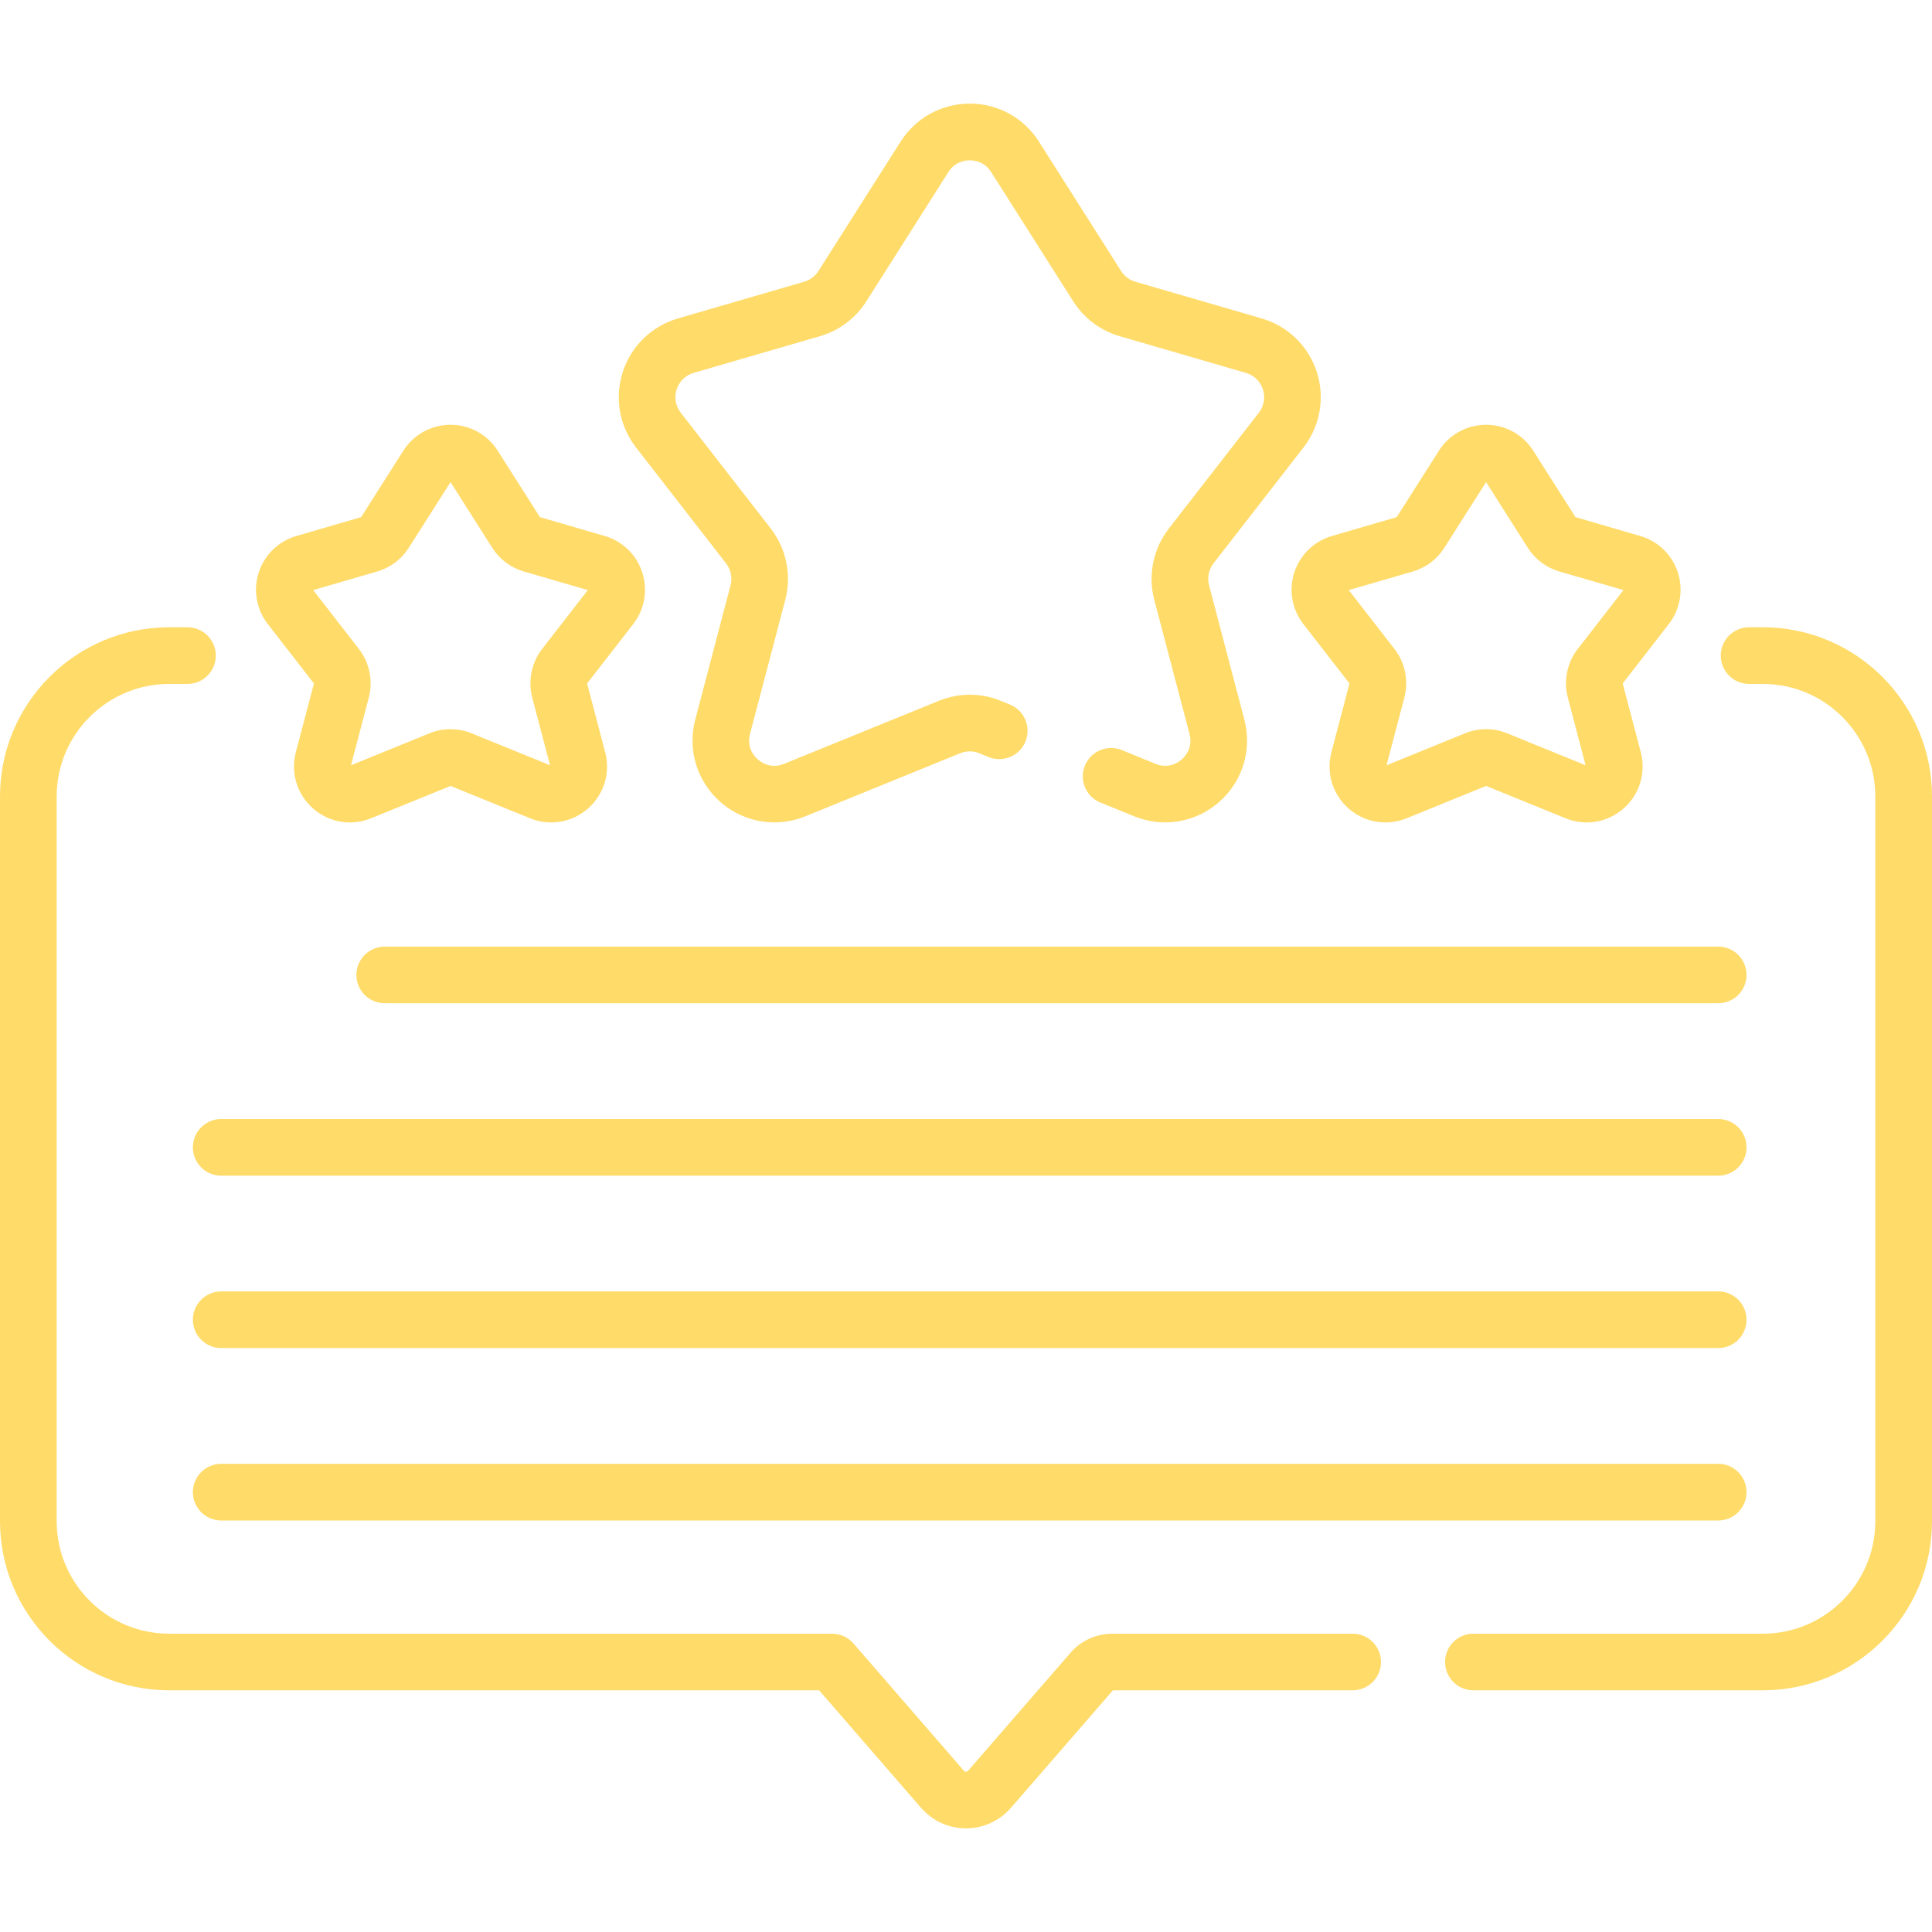 <?xml version="1.0" encoding="UTF-8"?>
<svg xmlns="http://www.w3.org/2000/svg" width="30" height="30" viewBox="0 0 30 30" fill="none">
  <g clip-path="url(#clip0_789_9013)">
    <path d="M11.274 8.748C11.349 8.844 11.375 8.972 11.344 9.089L10.796 11.173C10.672 11.642 10.822 12.133 11.186 12.453C11.424 12.661 11.721 12.77 12.024 12.77C12.186 12.77 12.35 12.739 12.506 12.675L14.911 11.696C15.006 11.658 15.111 11.658 15.207 11.696L15.35 11.755C15.575 11.847 15.832 11.739 15.924 11.514C16.015 11.289 15.907 11.032 15.682 10.94L15.539 10.882C15.229 10.756 14.888 10.756 14.579 10.882L12.175 11.861C11.971 11.943 11.822 11.84 11.767 11.792C11.712 11.744 11.591 11.609 11.646 11.397L12.194 9.313C12.295 8.932 12.21 8.519 11.969 8.208L10.571 6.409C10.49 6.304 10.466 6.172 10.507 6.046C10.548 5.92 10.644 5.827 10.771 5.79L12.733 5.22C13.03 5.133 13.286 4.942 13.452 4.68L14.727 2.671C14.831 2.507 14.994 2.489 15.059 2.489C15.124 2.489 15.286 2.507 15.39 2.671L16.666 4.68C16.832 4.942 17.087 5.133 17.385 5.22L19.346 5.79C19.473 5.827 19.569 5.92 19.61 6.046C19.651 6.172 19.628 6.304 19.547 6.409L18.149 8.208C17.907 8.519 17.823 8.932 17.923 9.313L18.471 11.397C18.527 11.609 18.405 11.744 18.351 11.792C18.296 11.84 18.146 11.943 17.943 11.861L17.419 11.647C17.194 11.556 16.937 11.664 16.846 11.889C16.754 12.114 16.862 12.37 17.087 12.462L17.611 12.675C18.061 12.858 18.566 12.773 18.931 12.453C19.296 12.133 19.445 11.642 19.322 11.173L18.774 9.089C18.743 8.971 18.769 8.844 18.843 8.748L20.241 6.948C20.5 6.615 20.577 6.176 20.447 5.775C20.317 5.373 19.997 5.063 19.592 4.945L17.63 4.375C17.538 4.348 17.46 4.289 17.408 4.208L16.133 2.2C15.899 1.83 15.497 1.609 15.059 1.609H15.059C14.621 1.609 14.219 1.83 13.984 2.2L12.709 4.208C12.658 4.289 12.579 4.348 12.487 4.375L10.526 4.945C10.121 5.063 9.801 5.373 9.671 5.775C9.54 6.176 9.617 6.615 9.876 6.948L11.274 8.748Z" fill="#FFDB69"></path>
    <path d="M20.098 8.889C20.009 9.163 20.062 9.463 20.238 9.69L20.955 10.613L20.674 11.68C20.59 12.001 20.692 12.335 20.941 12.554C21.103 12.697 21.306 12.771 21.513 12.771C21.623 12.771 21.735 12.749 21.842 12.706L23.076 12.204L24.31 12.706C24.616 12.831 24.962 12.773 25.211 12.554C25.46 12.335 25.562 12.001 25.478 11.68L25.197 10.613L25.913 9.69C26.09 9.463 26.142 9.163 26.054 8.889C25.965 8.615 25.747 8.403 25.47 8.323L24.464 8.03L23.809 7C23.649 6.747 23.375 6.596 23.076 6.596C22.777 6.596 22.503 6.747 22.343 7L21.688 8.03L20.682 8.323C20.405 8.403 20.187 8.615 20.098 8.889ZM21.938 8.874C22.141 8.815 22.315 8.684 22.428 8.505L23.076 7.486L23.723 8.505C23.837 8.684 24.011 8.815 24.214 8.874L25.209 9.163L24.499 10.077C24.334 10.289 24.276 10.571 24.345 10.831L24.621 11.883L23.403 11.387C23.192 11.301 22.959 11.301 22.748 11.387L21.53 11.883L21.807 10.831C21.875 10.571 21.818 10.289 21.653 10.077L20.943 9.163L21.938 8.874Z" fill="#FFDB69"></path>
    <path d="M4.875 10.613L4.594 11.68C4.51 12.001 4.612 12.335 4.861 12.554C5.023 12.697 5.226 12.771 5.433 12.771C5.543 12.771 5.655 12.749 5.762 12.706L6.996 12.204L8.23 12.706C8.536 12.831 8.882 12.773 9.131 12.554C9.379 12.335 9.482 12.001 9.397 11.68L9.116 10.613L9.833 9.69C10.01 9.463 10.062 9.163 9.973 8.889C9.885 8.615 9.666 8.403 9.39 8.323L8.384 8.03L7.729 7C7.569 6.747 7.295 6.596 6.996 6.596C6.697 6.596 6.423 6.747 6.262 7L5.608 8.03L4.602 8.323C4.325 8.403 4.107 8.615 4.018 8.889C3.929 9.163 3.982 9.463 4.158 9.69L4.875 10.613ZM5.857 8.874C6.061 8.815 6.235 8.684 6.348 8.505L6.996 7.486L7.643 8.505C7.756 8.684 7.931 8.815 8.134 8.874L9.128 9.163L8.418 10.077C8.254 10.289 8.196 10.571 8.264 10.831L8.541 11.883L7.323 11.387C7.218 11.344 7.107 11.323 6.996 11.323C6.885 11.323 6.774 11.344 6.668 11.387L5.45 11.883L5.727 10.831C5.795 10.571 5.738 10.289 5.573 10.077L4.863 9.163L5.857 8.874Z" fill="#FFDB69"></path>
    <path d="M27.373 9.74H27.16C26.917 9.74 26.72 9.937 26.72 10.18C26.72 10.423 26.917 10.62 27.16 10.62H27.373C28.336 10.62 29.12 11.404 29.12 12.367V23.621C29.12 24.584 28.336 25.368 27.373 25.368H22.878C22.635 25.368 22.439 25.565 22.439 25.808C22.439 26.05 22.635 26.247 22.878 26.247H27.373C28.821 26.247 30 25.069 30 23.621V12.367C30 10.919 28.821 9.74 27.373 9.74Z" fill="#FFDB69"></path>
    <path d="M21.004 25.368H17.271C17.023 25.368 16.786 25.476 16.623 25.664L15.033 27.496C15.03 27.499 15.02 27.511 15 27.511C14.98 27.511 14.97 27.499 14.967 27.496L13.252 25.519C13.168 25.423 13.047 25.368 12.92 25.368H2.627C1.663 25.368 0.88 24.584 0.88 23.621V12.367C0.88 11.404 1.663 10.62 2.627 10.62H2.911C3.154 10.62 3.351 10.423 3.351 10.18C3.351 9.937 3.154 9.74 2.911 9.74H2.627C1.178 9.74 0 10.919 0 12.367V23.621C0 25.069 1.178 26.247 2.627 26.247H12.719L14.302 28.072C14.478 28.274 14.732 28.391 15 28.391C15.268 28.391 15.522 28.274 15.698 28.072L17.281 26.247H21.004C21.247 26.247 21.444 26.05 21.444 25.808C21.444 25.565 21.247 25.368 21.004 25.368Z" fill="#FFDB69"></path>
    <path d="M26.68 14.699H5.974C5.731 14.699 5.534 14.896 5.534 15.139C5.534 15.382 5.731 15.578 5.974 15.578H26.68C26.923 15.578 27.12 15.382 27.12 15.139C27.12 14.896 26.923 14.699 26.68 14.699Z" fill="#FFDB69"></path>
    <path d="M26.68 17.376H3.435C3.192 17.376 2.995 17.573 2.995 17.816C2.995 18.059 3.192 18.256 3.435 18.256H26.68C26.923 18.256 27.12 18.059 27.12 17.816C27.12 17.573 26.923 17.376 26.68 17.376Z" fill="#FFDB69"></path>
    <path d="M26.68 20.053H3.435C3.192 20.053 2.995 20.25 2.995 20.493C2.995 20.736 3.192 20.933 3.435 20.933H26.68C26.923 20.933 27.12 20.736 27.12 20.493C27.12 20.25 26.923 20.053 26.68 20.053Z" fill="#FFDB69"></path>
    <path d="M26.68 22.73H3.435C3.192 22.73 2.995 22.927 2.995 23.17C2.995 23.413 3.192 23.61 3.435 23.61H26.68C26.923 23.61 27.12 23.413 27.12 23.17C27.12 22.927 26.923 22.73 26.68 22.73Z" fill="#FFDB69"></path>
  </g>
  <defs>
    <clipPath id="clip0_789_9013">
      <rect width="30" height="30" fill="white"></rect>
    </clipPath>
  </defs>
</svg>
